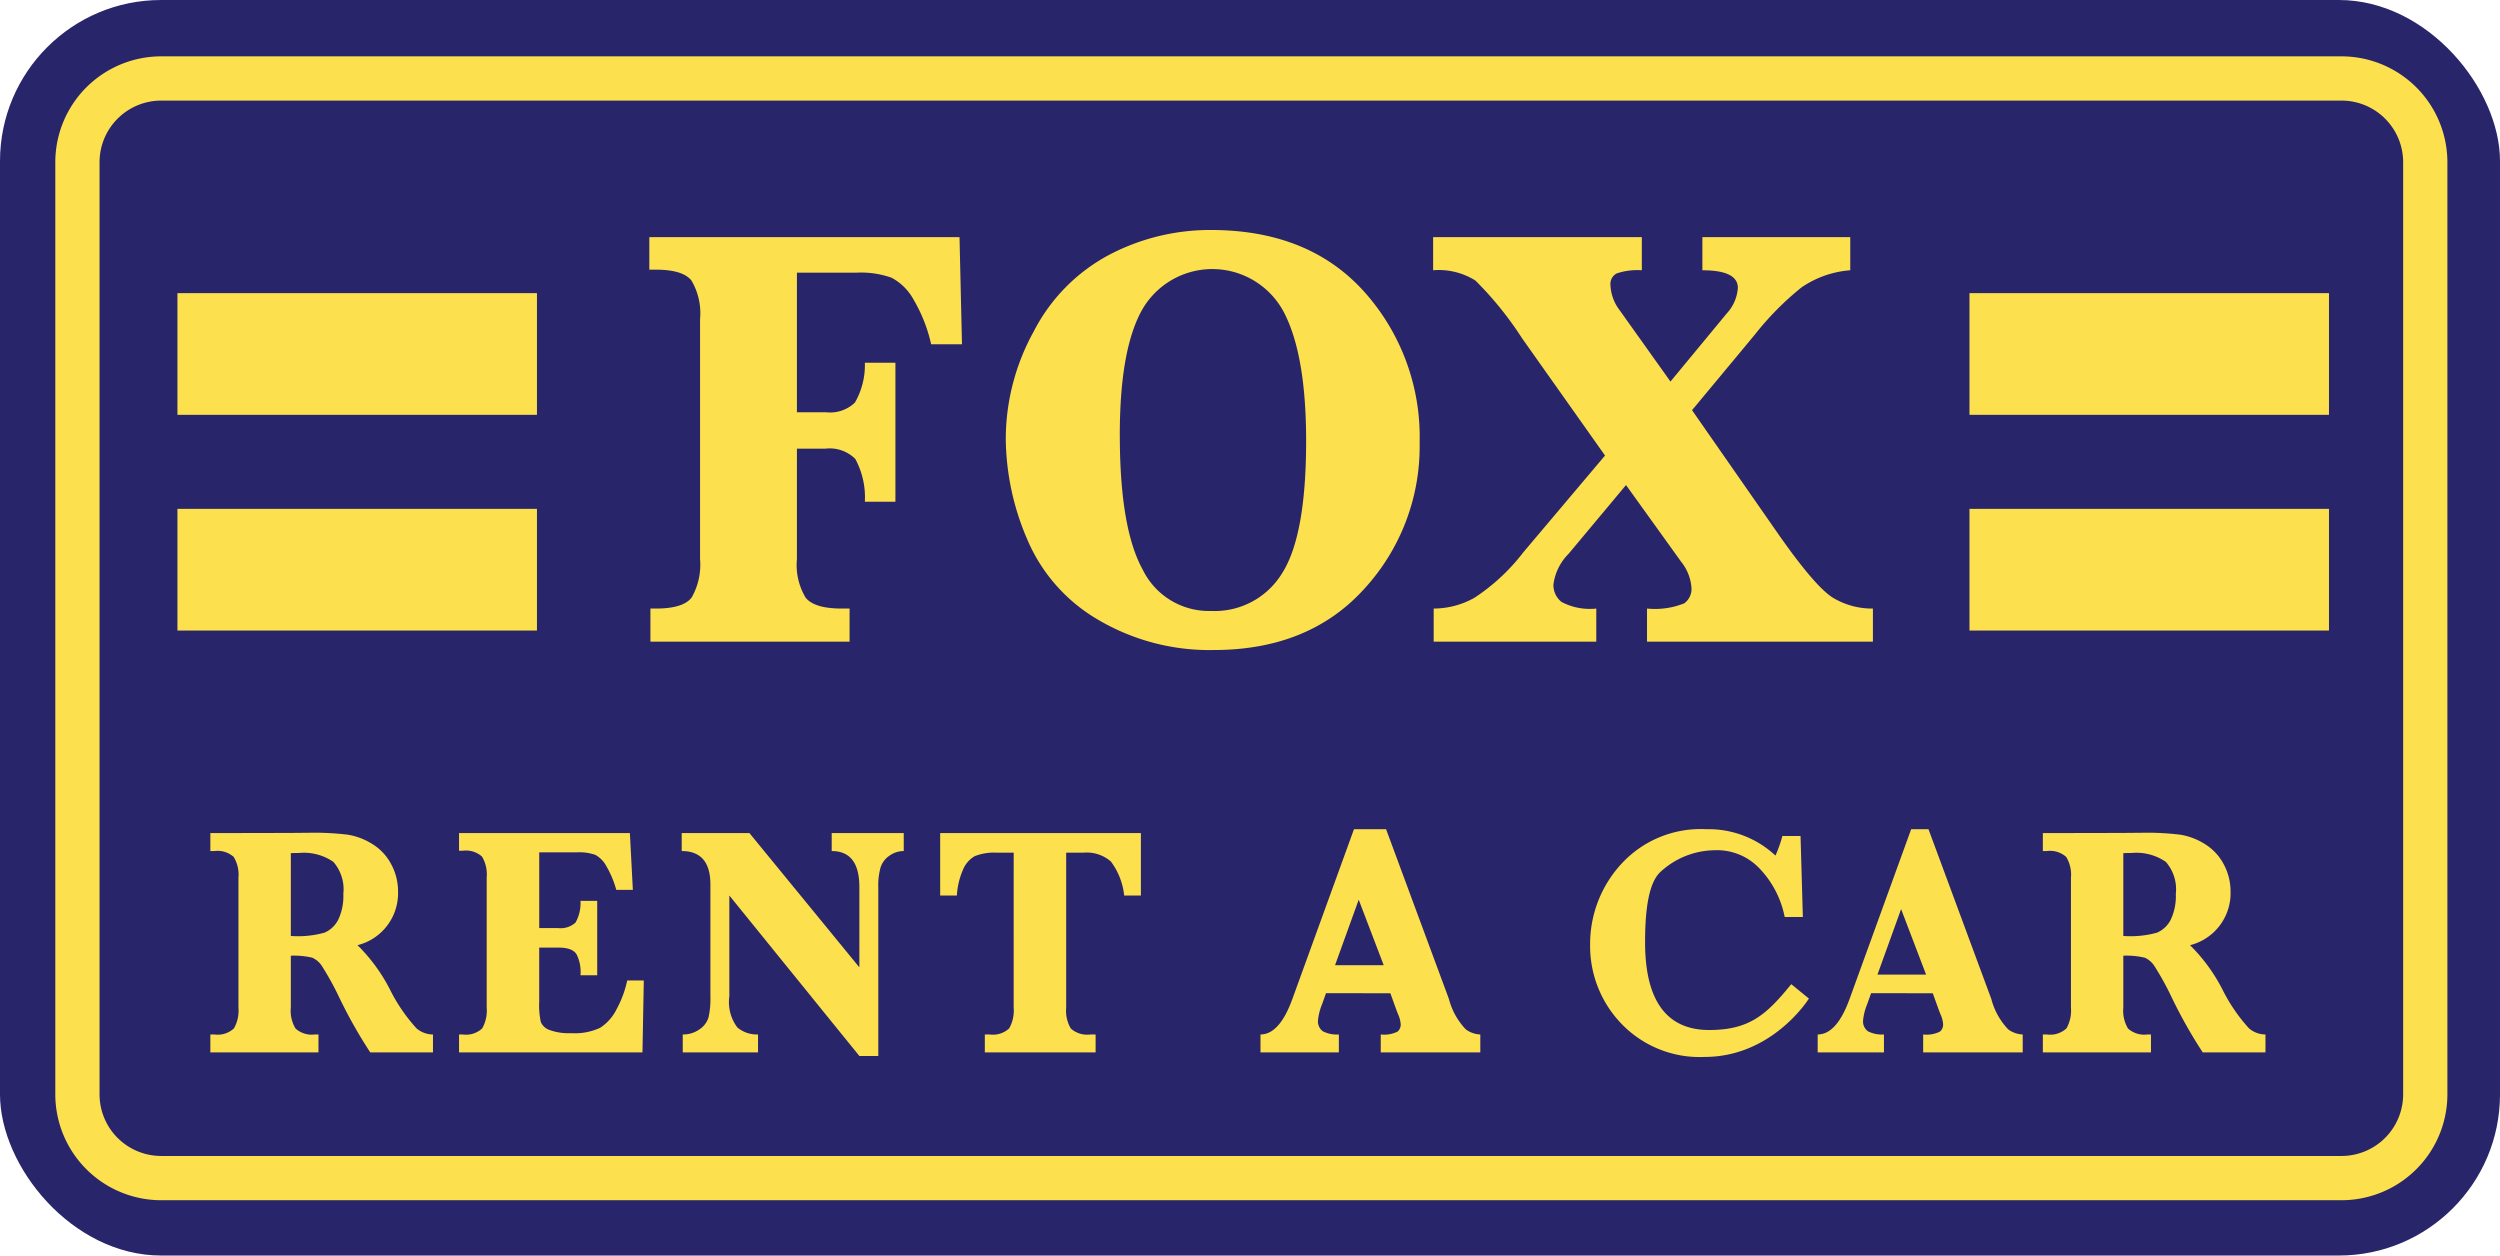 <svg xmlns="http://www.w3.org/2000/svg" viewBox="0 0 199.119 100"><rect width="199.119" height="100" rx="12.835" fill="#28256a"/><path d="M236.941,95.595H63.275a8.439,8.439,0,0,1-8.429-8.429V12.917A8.439,8.439,0,0,1,63.275,4.488H236.941a8.439,8.439,0,0,1,8.429,8.429V87.165A8.439,8.439,0,0,1,236.941,95.595ZM63.275,8.012a4.91,4.91,0,0,0-4.905,4.905V87.165a4.91,4.91,0,0,0,4.905,4.905H236.941a4.91,4.91,0,0,0,4.905-4.905V12.917a4.91,4.91,0,0,0-4.905-4.905Z" transform="translate(-50.441)" fill="#fde04e"/><rect x="14.133" y="23.348" width="28.634" height="9.692" fill="#fde04e"/><rect x="14.133" y="40.529" width="28.634" height="9.692" fill="#fde04e"/><rect x="156.864" y="23.348" width="28.634" height="9.692" fill="#fde04e"/><rect x="156.864" y="40.529" width="28.634" height="9.692" fill="#fde04e"/><path d="M113.914,35.735v8.791a5.064,5.064,0,0,0,.695,3.077q.695.868,2.89.867h.609v2.637H102.245V48.47h.434q2.195,0,2.857-.891a5.277,5.277,0,0,0,.663-3.053V25.423a5.129,5.129,0,0,0-.684-3.077q-.684-.867-2.836-.867h-.521v-2.59h24.706l.196,8.53h-2.455a12.306,12.306,0,0,0-1.391-3.54,4.331,4.331,0,0,0-1.76-1.758,7.242,7.242,0,0,0-2.781-.404h-4.759v11.12h2.325a2.853,2.853,0,0,0,2.293-.772,5.967,5.967,0,0,0,.793-3.172h2.434V39.964h-2.434a6.438,6.438,0,0,0-.761-3.41,2.883,2.883,0,0,0-2.368-.82Z" transform="translate(-50.441)" fill="#fde04e"/><path d="M130.548,34.903a17.747,17.747,0,0,1,2.216-8.482,14.295,14.295,0,0,1,6.008-6.118,17.253,17.253,0,0,1,8.116-1.984q7.779,0,12.201,4.907A17.325,17.325,0,0,1,163.511,35.26,16.751,16.751,0,0,1,159.1,46.902q-4.411,4.871-11.995,4.871a17.45,17.45,0,0,1-9.181-2.4,13.487,13.487,0,0,1-5.682-6.451A20.657,20.657,0,0,1,130.548,34.903Zm9.083-.261q0,7.437,1.825,10.728a5.862,5.862,0,0,0,5.432,3.291,6.29,6.29,0,0,0,5.671-3.006q1.912-3.006,1.912-10.538,0-6.89-1.793-10.288a6.444,6.444,0,0,0-11.223-.238q-1.825,3.16-1.825,10.051Z" transform="translate(-50.441)" fill="#fde04e"/><path d="M179.949,38.633l-4.585,5.489a4.218,4.218,0,0,0-1.195,2.424,1.704,1.704,0,0,0,.652,1.402,4.853,4.853,0,0,0,2.76.523v2.637H164.63V48.47a6.631,6.631,0,0,0,3.26-.867,15.826,15.826,0,0,0,3.868-3.599l6.519-7.722L171.67,26.943a27.26,27.26,0,0,0-3.716-4.598,5.48,5.48,0,0,0-3.368-.82V18.889h16.623v2.637a5.207,5.207,0,0,0-1.999.25.95.95,0,0,0-.5.939,3.533,3.533,0,0,0,.717,1.972L183.49,30.389l4.476-5.417a3.328,3.328,0,0,0,.891-2.043q0-1.402-2.825-1.402V18.889H197.81v2.637a7.939,7.939,0,0,0-3.868,1.354,23.284,23.284,0,0,0-3.737,3.778L185.208,32.67l6.866,9.86q2.977,4.253,4.389,5.097a6.028,6.028,0,0,0,3.151.843v2.637h-17.992V48.47a6.286,6.286,0,0,0,2.966-.416,1.414,1.414,0,0,0,.576-1.224,3.75,3.75,0,0,0-.826-2.091Z" transform="translate(-50.441)" fill="#fde04e"/><path d="M73.604,76.119v4.135a2.743,2.743,0,0,0,.377,1.668,1.935,1.935,0,0,0,1.543.47h.283v1.43H67.195v-1.43h.318a1.898,1.898,0,0,0,1.561-.483,2.862,2.862,0,0,0,.359-1.655V69.922a2.747,2.747,0,0,0-.377-1.668,1.936,1.936,0,0,0-1.543-.47h-.318v-1.43l6.409-.013,1.437-.013a22.27,22.27,0,0,1,3.116.155,5.255,5.255,0,0,1,1.938.741,4.156,4.156,0,0,1,1.502,1.604,4.548,4.548,0,0,1,.548,2.19,4.267,4.267,0,0,1-3.228,4.264,13.787,13.787,0,0,1,2.674,3.71,13.631,13.631,0,0,0,2.015,2.905,2.027,2.027,0,0,0,1.32.496v1.43H79.931a38.33,38.33,0,0,1-2.533-4.509A23.15,23.15,0,0,0,76.09,76.956a1.787,1.787,0,0,0-.772-.676A6.28,6.28,0,0,0,73.604,76.119Zm0-1.572a7.872,7.872,0,0,0,2.686-.264A2.19,2.19,0,0,0,77.386,73.24a4.38,4.38,0,0,0,.401-2.042,3.318,3.318,0,0,0-.795-2.551,4.128,4.128,0,0,0-2.739-.709q-.247,0-.648.013Z" transform="translate(-50.441)" fill="#fde04e"/><path d="M93.388,75.475V79.79a6.231,6.231,0,0,0,.13,1.617,1.166,1.166,0,0,0,.695.631,4.458,4.458,0,0,0,1.72.251,4.779,4.779,0,0,0,2.303-.425,3.708,3.708,0,0,0,1.32-1.494,8.403,8.403,0,0,0,.842-2.28h1.32l-.106,5.733H87.003v-1.43h.294a1.879,1.879,0,0,0,1.549-.483,2.86,2.86,0,0,0,.359-1.655V69.897a2.781,2.781,0,0,0-.371-1.668,1.916,1.916,0,0,0-1.538-.47h-.294V66.354H100.61l.236,4.522h-1.32a7.924,7.924,0,0,0-.789-1.887,2.234,2.234,0,0,0-.878-.902,3.951,3.951,0,0,0-1.49-.2h-2.98v6.029h1.484a1.749,1.749,0,0,0,1.408-.438,3.166,3.166,0,0,0,.395-1.726h1.331v5.926H96.675c.008-.111.012-.193.012-.245a3.106,3.106,0,0,0-.289-1.353q-.289-.605-1.479-.606Z" transform="translate(-50.441)" fill="#fde04e"/><path d="M108.531,71.326v8.026a3.365,3.365,0,0,0,.642,2.486,2.426,2.426,0,0,0,1.644.554v1.43H104.82v-1.43a2.223,2.223,0,0,0,1.331-.406,1.77,1.77,0,0,0,.719-.94,6.675,6.675,0,0,0,.153-1.681V70.451q0-2.667-2.286-2.667v-1.43h5.396l8.754,10.693V70.644q0-2.86-2.203-2.86v-1.43h5.738v1.43a1.95,1.95,0,0,0-1.125.361,1.796,1.796,0,0,0-.713.921,5.383,5.383,0,0,0-.189,1.63v13.41H118.887Z" transform="translate(-50.441)" fill="#fde04e"/><path d="M131.178,67.913h-1.343a4.15,4.15,0,0,0-1.767.283,2.209,2.209,0,0,0-.948,1.127,5.835,5.835,0,0,0-.465,2.003h-1.331V66.354H141.31v4.973h-1.331a5.471,5.471,0,0,0-1.06-2.712,2.934,2.934,0,0,0-2.18-.702H135.36V80.254a2.781,2.781,0,0,0,.371,1.668,1.952,1.952,0,0,0,1.561.47h.412v1.43h-8.824v-1.43h.377a1.898,1.898,0,0,0,1.561-.483,2.862,2.862,0,0,0,.359-1.655Z" transform="translate(-50.441)" fill="#fde04e"/><path d="M156.053,79.108l-.306.863a4.542,4.542,0,0,0-.33,1.288.969.969,0,0,0,.389.882,2.433,2.433,0,0,0,1.272.251v1.43H150.836v-1.43q1.508,0,2.533-2.808l4.913-13.54h2.557l5.007,13.527a5.506,5.506,0,0,0,1.343,2.416,2.076,2.076,0,0,0,1.155.406v1.43h-7.929v-1.43a2.394,2.394,0,0,0,1.331-.225.726.726,0,0,0,.259-.573,2.223,2.223,0,0,0-.212-.811l-.153-.4-.46-1.275Zm.721-2.231h3.876l-1.991-5.218Z" transform="translate(-50.441)" fill="#fde04e"/><path d="M194.517,79.533s-2.886,4.65-8.317,4.65a8.643,8.643,0,0,1-6.625-2.654,8.906,8.906,0,0,1-2.484-6.3,9.402,9.402,0,0,1,2.458-6.39,8.577,8.577,0,0,1,6.796-2.795,7.798,7.798,0,0,1,5.507,2.1,10.404,10.404,0,0,0,.552-1.559H193.85l.184,6.454H192.588a7.745,7.745,0,0,0-2.109-3.974,4.66,4.66,0,0,0-3.477-1.346,6.47,6.47,0,0,0-4.364,1.778c-.936.935-1.17,3.19-1.17,5.552,0,5.274,2.207,6.988,5.1,6.988,3.214,0,4.568-1.218,6.543-3.651Z" transform="translate(-50.441)" fill="#fde04e"/><path d="M199.468,79.108l-.306.863a4.542,4.542,0,0,0-.33,1.288.969.969,0,0,0,.389.882,2.432,2.432,0,0,0,1.272.251v1.43h-5.278v-1.43q1.508,0,2.533-2.808l4.913-13.54h1.379l5.007,13.527a5.505,5.505,0,0,0,1.343,2.416,2.075,2.075,0,0,0,1.155.406v1.43h-7.929v-1.43a2.393,2.393,0,0,0,1.331-.225.726.726,0,0,0,.259-.573,2.223,2.223,0,0,0-.212-.811l-.153-.4-.46-1.275Zm.507-1.481H203.85l-1.991-5.218Z" transform="translate(-50.441)" fill="#fde04e"/><path d="M219.558,76.119v4.135a2.744,2.744,0,0,0,.377,1.668,1.935,1.935,0,0,0,1.543.47h.283v1.43h-8.612v-1.43h.318a1.898,1.898,0,0,0,1.561-.483,2.862,2.862,0,0,0,.359-1.655V69.922a2.748,2.748,0,0,0-.377-1.668,1.936,1.936,0,0,0-1.543-.47h-.318v-1.43l6.409-.013,1.437-.013a22.27,22.27,0,0,1,3.116.155,5.255,5.255,0,0,1,1.938.741,4.157,4.157,0,0,1,1.502,1.604,4.55,4.55,0,0,1,.548,2.19,4.267,4.267,0,0,1-3.228,4.264,13.788,13.788,0,0,1,2.674,3.71,13.629,13.629,0,0,0,2.015,2.905,2.026,2.026,0,0,0,1.32.496v1.43H225.885a38.329,38.329,0,0,1-2.533-4.509,23.188,23.188,0,0,0-1.308-2.358,1.788,1.788,0,0,0-.772-.676A6.28,6.28,0,0,0,219.558,76.119Zm0-1.572a7.872,7.872,0,0,0,2.686-.264A2.189,2.189,0,0,0,223.34,73.24a4.38,4.38,0,0,0,.4-2.042,3.318,3.318,0,0,0-.795-2.551,4.129,4.129,0,0,0-2.739-.709q-.247,0-.648.013Z" transform="translate(-50.441)" fill="#fde04e"/></svg>